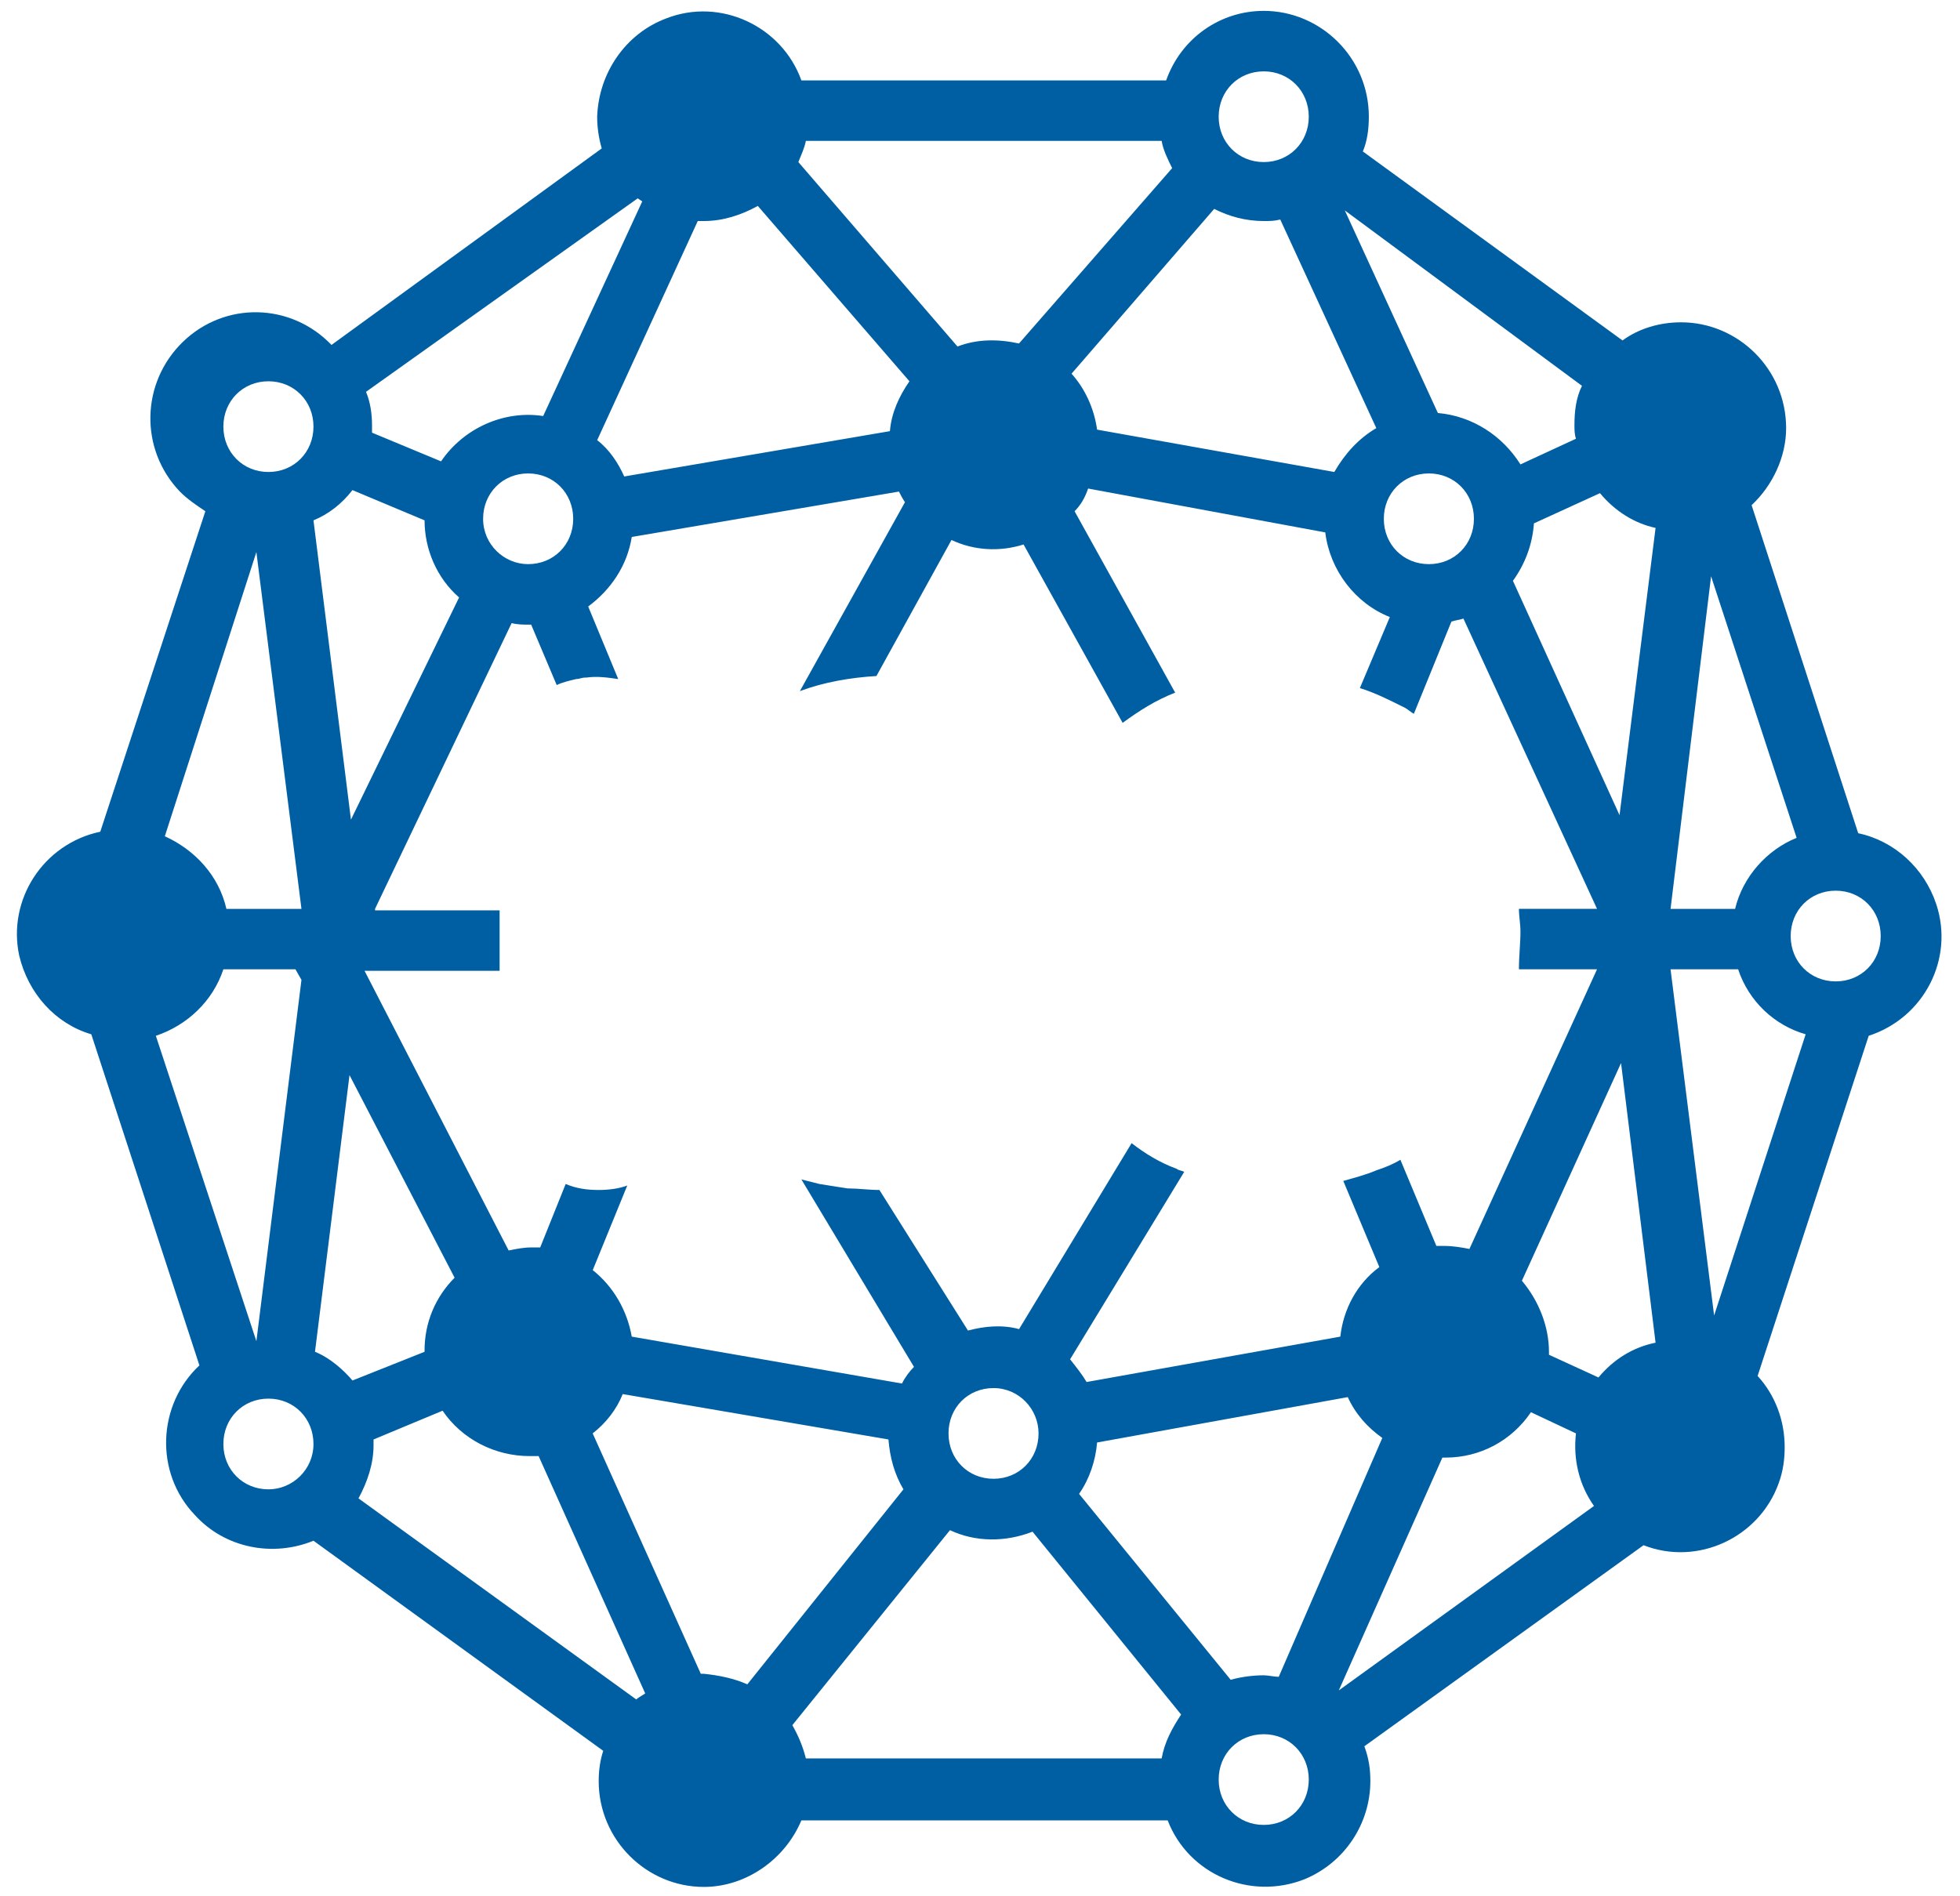 <svg width="31" height="30" viewBox="0 0 31 30" fill="none" xmlns="http://www.w3.org/2000/svg">
<path d="M1.444 16.363L3.154 21.601C2.489 22.222 2.441 23.299 3.082 23.968C3.557 24.494 4.317 24.638 4.958 24.375L9.541 27.699C9.493 27.843 9.469 28.01 9.469 28.177C9.469 29.11 10.229 29.852 11.132 29.852C11.796 29.852 12.414 29.421 12.675 28.799H18.468C18.801 29.66 19.774 30.067 20.629 29.732C21.27 29.469 21.674 28.847 21.674 28.177C21.674 27.986 21.65 27.819 21.579 27.627L25.995 24.446C26.85 24.781 27.823 24.327 28.132 23.466C28.203 23.274 28.227 23.083 28.227 22.892C28.227 22.485 28.084 22.079 27.799 21.768L29.556 16.387C30.435 16.1 30.91 15.167 30.625 14.306C30.435 13.732 29.96 13.302 29.39 13.182L27.704 7.992C28.037 7.681 28.25 7.227 28.25 6.773C28.25 5.84 27.491 5.099 26.588 5.099C26.256 5.099 25.924 5.194 25.662 5.386L21.555 2.396C21.626 2.229 21.65 2.037 21.65 1.846C21.65 0.913 20.89 0.172 19.988 0.172C19.299 0.172 18.682 0.602 18.444 1.272H12.675C12.366 0.411 11.392 -0.043 10.538 0.291C9.896 0.531 9.469 1.152 9.445 1.846C9.445 2.013 9.469 2.181 9.517 2.348L5.243 5.457C4.602 4.788 3.557 4.764 2.892 5.409C2.227 6.055 2.204 7.107 2.845 7.777C2.963 7.897 3.106 7.992 3.248 8.088L1.586 13.158C0.684 13.349 0.114 14.234 0.304 15.119C0.447 15.717 0.874 16.195 1.444 16.363L1.444 16.363ZM4.246 23.562C3.842 23.562 3.533 23.251 3.533 22.845C3.533 22.438 3.842 22.127 4.246 22.127C4.649 22.127 4.958 22.438 4.958 22.845C4.958 23.251 4.626 23.562 4.246 23.562ZM4.982 21.386L5.528 17.009L7.19 20.214C6.881 20.525 6.715 20.931 6.715 21.362V21.386L5.575 21.84C5.433 21.673 5.219 21.481 4.982 21.386L4.982 21.386ZM5.932 14.378L8.092 9.858C8.187 9.882 8.282 9.882 8.353 9.882H8.401L8.805 10.838C8.9 10.791 9.018 10.767 9.113 10.743C9.161 10.743 9.208 10.719 9.256 10.719H9.279C9.446 10.695 9.612 10.719 9.778 10.743L9.303 9.595C9.659 9.332 9.921 8.949 9.992 8.495L14.218 7.777C14.242 7.825 14.266 7.873 14.313 7.945L12.651 10.934C13.031 10.791 13.458 10.719 13.862 10.695L15.049 8.543C15.405 8.71 15.809 8.734 16.189 8.614L17.756 11.436C18.017 11.245 18.278 11.078 18.587 10.958L16.996 8.088C17.091 7.993 17.162 7.873 17.21 7.729L20.961 8.423C21.033 9.021 21.436 9.547 21.982 9.762L21.508 10.886C21.745 10.958 21.982 11.078 22.22 11.197C22.267 11.221 22.315 11.269 22.362 11.293L22.956 9.834C23.027 9.81 23.075 9.81 23.146 9.786L25.259 14.378H24.024C24.024 14.498 24.048 14.617 24.048 14.737C24.048 14.928 24.024 15.119 24.024 15.335H25.259L23.241 19.759C23.122 19.735 22.98 19.711 22.837 19.711H22.718L22.149 18.348C22.03 18.42 21.911 18.468 21.769 18.515C21.602 18.587 21.413 18.635 21.246 18.683L21.816 20.046C21.46 20.309 21.246 20.716 21.199 21.146L17.186 21.864C17.115 21.744 17.02 21.625 16.925 21.505L18.73 18.539C18.682 18.515 18.635 18.515 18.611 18.491C18.35 18.396 18.112 18.252 17.898 18.085L16.118 21.027C15.857 20.955 15.572 20.979 15.31 21.05L13.909 18.826C13.743 18.826 13.577 18.802 13.435 18.802H13.411C13.268 18.779 13.102 18.755 12.96 18.731L12.675 18.659L14.456 21.625C14.384 21.696 14.313 21.792 14.266 21.888L9.992 21.146C9.921 20.74 9.707 20.357 9.375 20.094L9.921 18.755C9.802 18.802 9.636 18.826 9.47 18.826C9.28 18.826 9.113 18.802 8.947 18.731L8.544 19.735H8.401C8.282 19.735 8.164 19.759 8.045 19.783L5.766 15.359H7.902V14.402H5.932L5.932 14.378ZM7.641 8.208C7.641 7.801 7.95 7.49 8.353 7.49C8.757 7.49 9.066 7.801 9.066 8.208C9.066 8.615 8.757 8.925 8.353 8.925C7.974 8.925 7.641 8.615 7.641 8.208ZM21.887 8.208C21.887 7.801 22.196 7.49 22.6 7.49C23.003 7.49 23.312 7.801 23.312 8.208C23.312 8.615 23.003 8.925 22.6 8.925C22.196 8.925 21.887 8.615 21.887 8.208ZM16.426 22.677C16.426 23.084 16.118 23.395 15.714 23.395C15.31 23.395 15.002 23.084 15.002 22.677C15.002 22.27 15.31 21.96 15.714 21.96C16.118 21.96 16.426 22.294 16.426 22.677ZM10.063 26.886L5.67 23.705C5.813 23.442 5.908 23.155 5.908 22.868V22.773L7 22.318C7.309 22.773 7.831 23.036 8.377 23.036H8.519L10.205 26.791C10.134 26.838 10.087 26.862 10.063 26.886H10.063ZM11.82 26.647C11.606 26.552 11.369 26.504 11.131 26.48H11.084L9.374 22.677C9.588 22.51 9.754 22.294 9.849 22.055L14.052 22.773C14.075 23.06 14.147 23.323 14.289 23.562L11.82 26.647ZM18.373 27.819H12.746C12.698 27.628 12.627 27.46 12.532 27.293L15.025 24.208C15.429 24.399 15.903 24.399 16.331 24.232L18.681 27.125C18.539 27.341 18.42 27.556 18.373 27.819L18.373 27.819ZM19.988 28.871C19.584 28.871 19.275 28.56 19.275 28.154C19.275 27.747 19.584 27.436 19.988 27.436C20.391 27.436 20.7 27.747 20.7 28.154C20.7 28.56 20.391 28.871 19.988 28.871ZM20.225 26.528C20.154 26.528 20.059 26.504 19.988 26.504C19.821 26.504 19.631 26.528 19.465 26.575L17.067 23.634C17.233 23.395 17.328 23.108 17.352 22.821L21.317 22.103C21.436 22.366 21.626 22.581 21.863 22.749L20.225 26.528ZM21.175 26.743L22.813 23.06H22.861C23.407 23.06 23.905 22.797 24.214 22.342L24.926 22.677C24.879 23.084 24.974 23.49 25.211 23.825L21.175 26.743ZM27.111 20.812L26.422 15.335H27.491C27.657 15.837 28.06 16.22 28.559 16.363L27.111 20.812ZM29.034 14.091C29.438 14.091 29.746 14.402 29.746 14.809C29.746 15.216 29.438 15.526 29.034 15.526C28.63 15.526 28.322 15.216 28.322 14.809C28.322 14.402 28.63 14.091 29.034 14.091ZM27.063 9.117L28.416 13.255C27.942 13.446 27.562 13.876 27.443 14.379H26.422L27.063 9.117ZM25.282 21.792L24.499 21.433V21.386C24.499 20.979 24.333 20.573 24.071 20.262L25.639 16.818L26.185 21.242C25.828 21.314 25.52 21.505 25.282 21.792V21.792ZM26.185 8.352L25.615 12.896L23.929 9.189C24.119 8.926 24.238 8.615 24.261 8.28L25.306 7.802C25.544 8.089 25.852 8.28 26.185 8.352V8.352ZM25.021 6.104C24.926 6.295 24.902 6.51 24.902 6.725C24.902 6.797 24.902 6.869 24.926 6.941L24.048 7.347C23.763 6.893 23.288 6.582 22.742 6.534L21.27 3.329L25.021 6.104ZM19.988 1.129C20.391 1.129 20.7 1.44 20.7 1.847C20.7 2.253 20.391 2.564 19.988 2.564C19.584 2.564 19.275 2.253 19.275 1.847C19.275 1.44 19.584 1.129 19.988 1.129ZM19.204 3.305C19.442 3.425 19.703 3.497 19.988 3.497C20.083 3.497 20.154 3.497 20.249 3.473L21.768 6.773C21.483 6.941 21.27 7.18 21.104 7.467L17.352 6.797C17.305 6.462 17.162 6.151 16.948 5.912L19.204 3.305ZM12.746 2.229H18.373C18.397 2.373 18.468 2.516 18.539 2.66L16.117 5.434C15.785 5.362 15.453 5.362 15.144 5.482L12.627 2.564C12.675 2.444 12.722 2.349 12.746 2.229L12.746 2.229ZM11.131 3.497C11.44 3.497 11.725 3.401 11.986 3.258L14.384 6.032C14.218 6.271 14.099 6.534 14.075 6.821L9.873 7.538C9.778 7.323 9.635 7.108 9.445 6.964L11.036 3.497L11.131 3.497ZM10.086 3.138L10.158 3.186L8.591 6.582C7.973 6.486 7.332 6.773 6.976 7.299L5.884 6.845V6.725C5.884 6.558 5.86 6.367 5.789 6.199L10.086 3.138ZM5.575 7.754L6.715 8.232C6.715 8.686 6.905 9.141 7.261 9.452L5.551 12.967L4.958 8.232C5.195 8.136 5.409 7.969 5.575 7.753V7.754ZM4.245 6.032C4.649 6.032 4.958 6.343 4.958 6.749C4.958 7.156 4.649 7.467 4.245 7.467C3.842 7.467 3.533 7.156 3.533 6.749C3.533 6.343 3.842 6.032 4.245 6.032ZM4.055 8.734L4.768 14.379H3.581C3.462 13.852 3.082 13.446 2.607 13.23L4.055 8.734ZM3.533 15.335H4.673L4.768 15.502L4.055 21.218L2.465 16.387C2.963 16.22 3.367 15.837 3.533 15.335L3.533 15.335Z" fill="#005FA3"/>
</svg>
